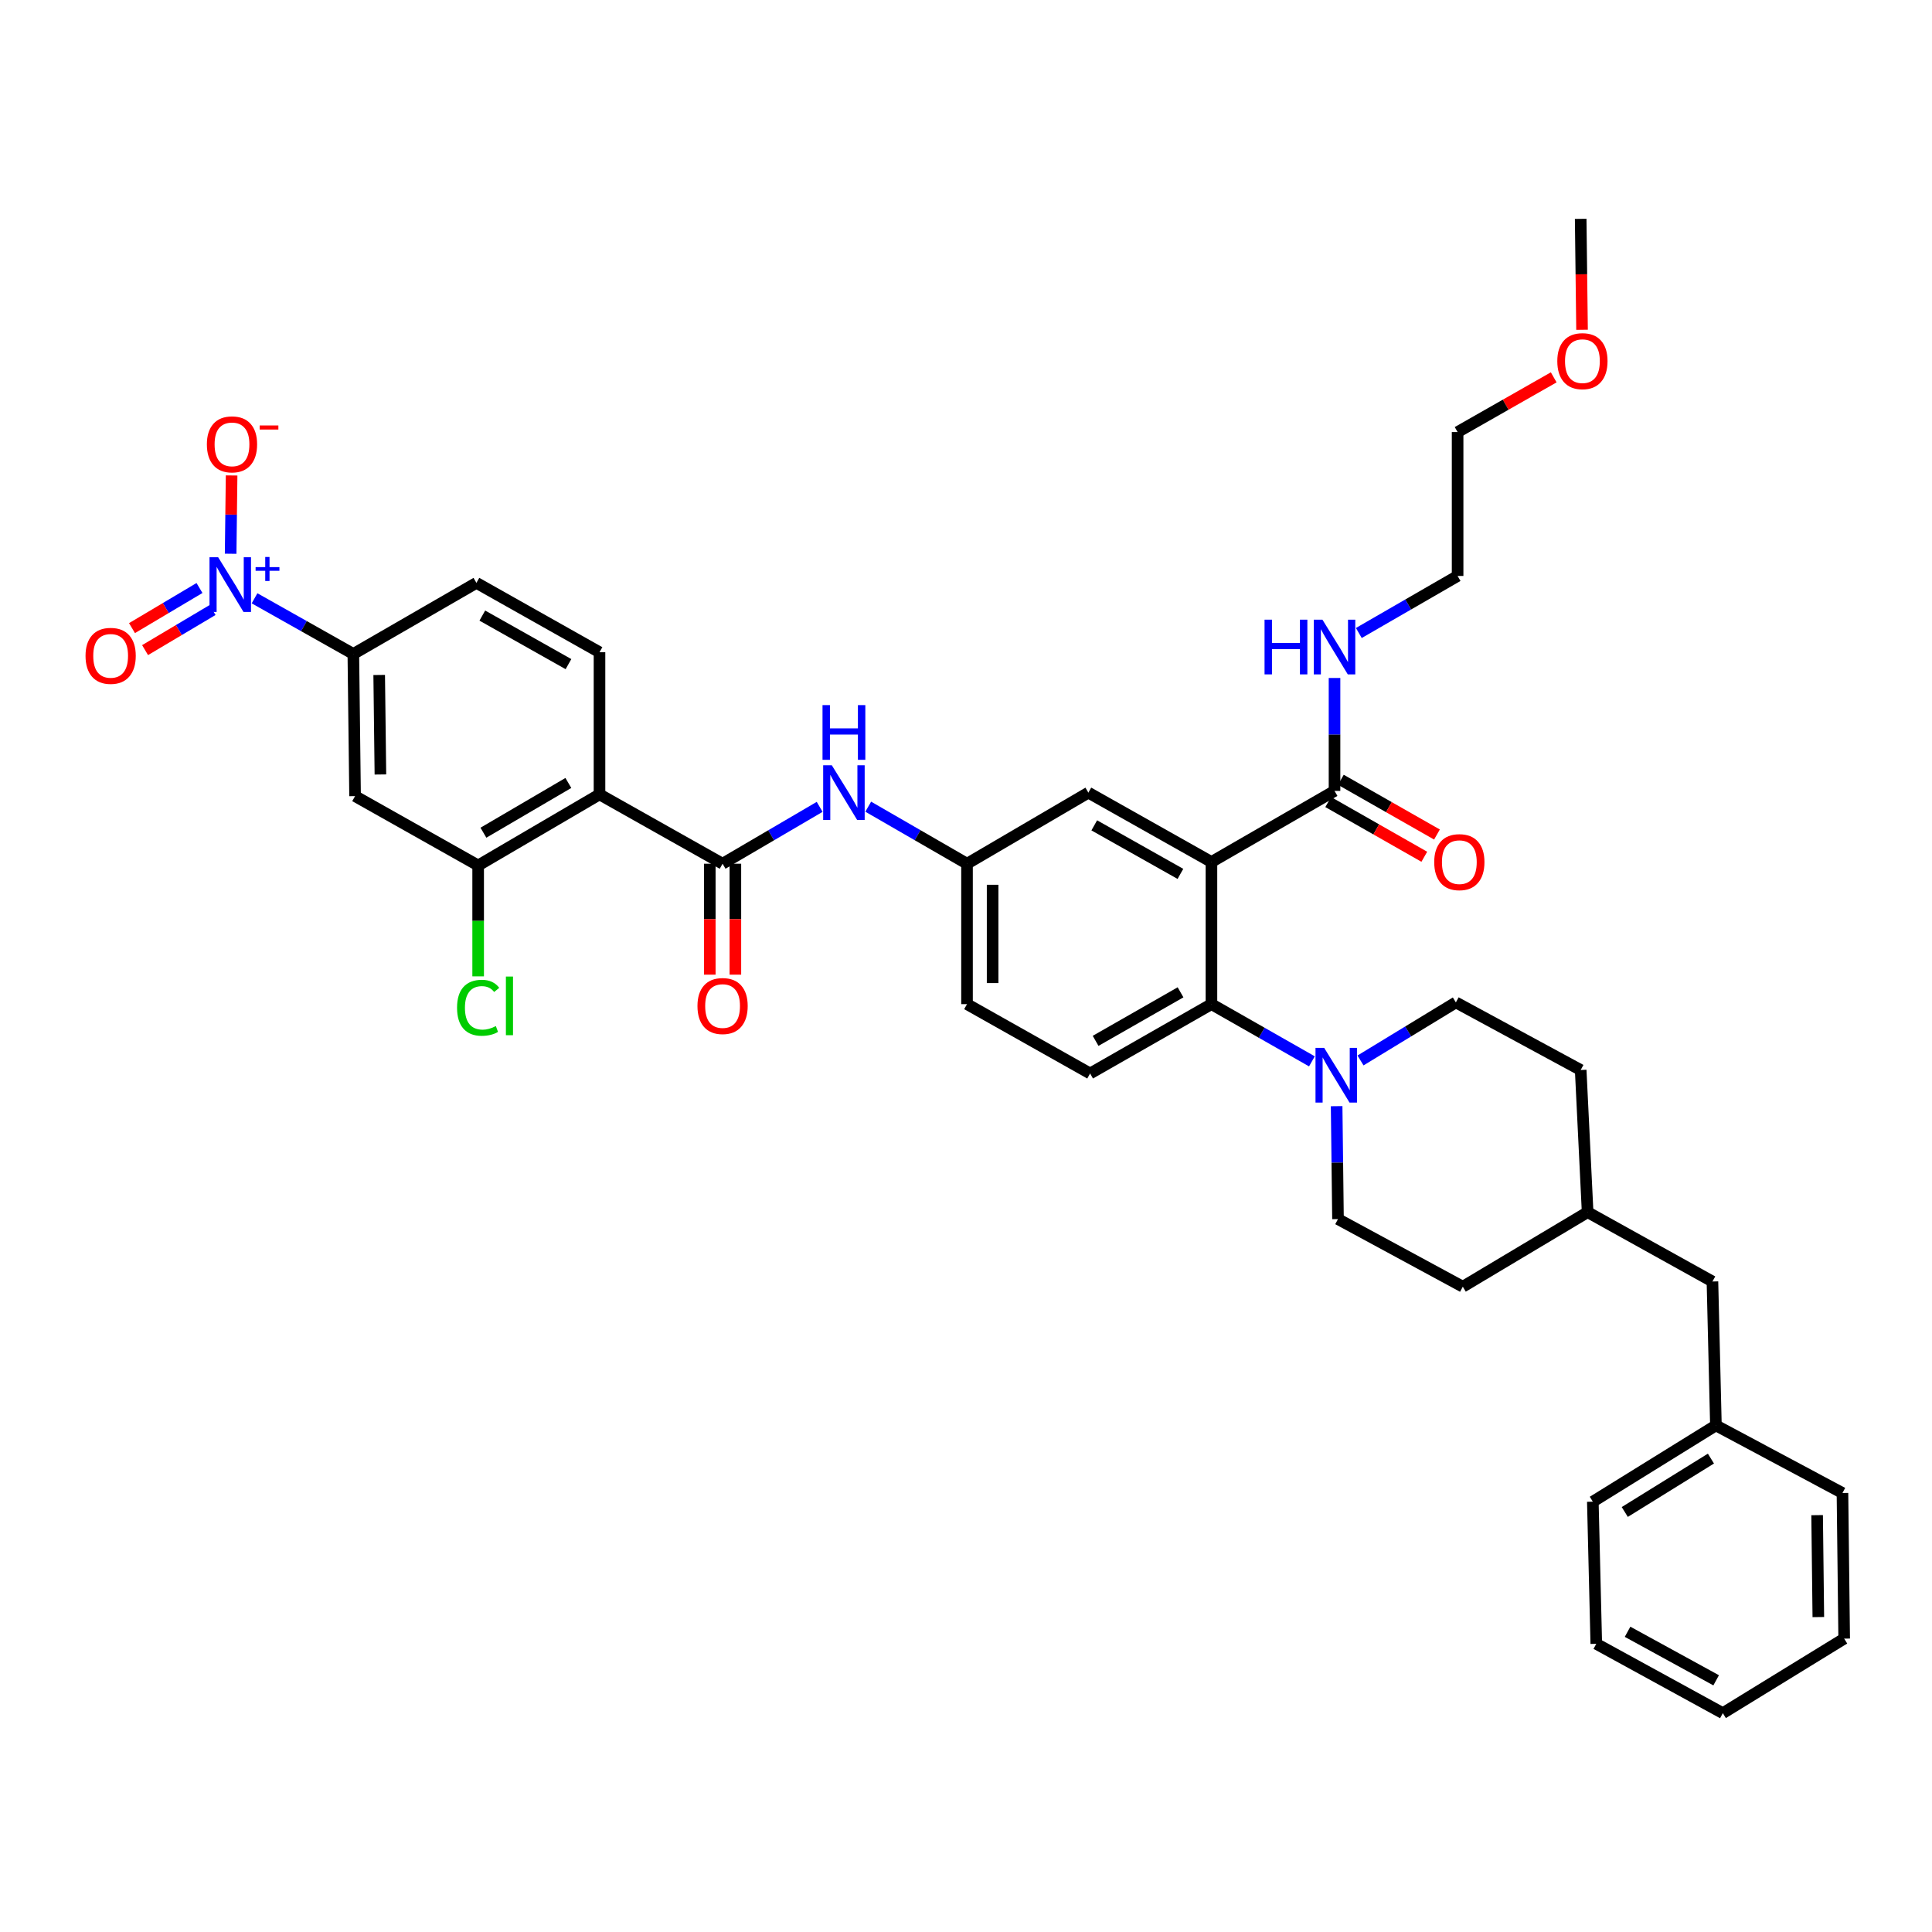 <?xml version='1.0' encoding='iso-8859-1'?>
<svg version='1.1' baseProfile='full'
              xmlns='http://www.w3.org/2000/svg'
                      xmlns:rdkit='http://www.rdkit.org/xml'
                      xmlns:xlink='http://www.w3.org/1999/xlink'
                  xml:space='preserve'
width='1000px' height='1000px' viewBox='0 0 1000 1000'>
<!-- END OF HEADER -->
<rect style='opacity:1.0;fill:#FFFFFF;stroke:none' width='1000' height='1000' x='0' y='0'> </rect>
<path class='bond-0' d='M 131.749,309.676 L 157.318,324.081' style='fill:none;fill-rule:evenodd;stroke:#0000FF;stroke-width:6px;stroke-linecap:butt;stroke-linejoin:miter;stroke-opacity:1' />
<path class='bond-0' d='M 157.318,324.081 L 182.887,338.486' style='fill:none;fill-rule:evenodd;stroke:#000000;stroke-width:6px;stroke-linecap:butt;stroke-linejoin:miter;stroke-opacity:1' />
<path class='bond-1' d='M 119.378,286.618 L 119.629,266.356' style='fill:none;fill-rule:evenodd;stroke:#0000FF;stroke-width:6px;stroke-linecap:butt;stroke-linejoin:miter;stroke-opacity:1' />
<path class='bond-1' d='M 119.629,266.356 L 119.879,246.094' style='fill:none;fill-rule:evenodd;stroke:#FF0000;stroke-width:6px;stroke-linecap:butt;stroke-linejoin:miter;stroke-opacity:1' />
<path class='bond-2' d='M 103.256,304.352 L 85.789,314.732' style='fill:none;fill-rule:evenodd;stroke:#0000FF;stroke-width:6px;stroke-linecap:butt;stroke-linejoin:miter;stroke-opacity:1' />
<path class='bond-2' d='M 85.789,314.732 L 68.322,325.111' style='fill:none;fill-rule:evenodd;stroke:#FF0000;stroke-width:6px;stroke-linecap:butt;stroke-linejoin:miter;stroke-opacity:1' />
<path class='bond-2' d='M 110.025,315.742 L 92.558,326.122' style='fill:none;fill-rule:evenodd;stroke:#0000FF;stroke-width:6px;stroke-linecap:butt;stroke-linejoin:miter;stroke-opacity:1' />
<path class='bond-2' d='M 92.558,326.122 L 75.091,336.501' style='fill:none;fill-rule:evenodd;stroke:#FF0000;stroke-width:6px;stroke-linecap:butt;stroke-linejoin:miter;stroke-opacity:1' />
<path class='bond-3' d='M 424.254,417.631 L 399.13,432.346' style='fill:none;fill-rule:evenodd;stroke:#0000FF;stroke-width:6px;stroke-linecap:butt;stroke-linejoin:miter;stroke-opacity:1' />
<path class='bond-3' d='M 399.13,432.346 L 374.006,447.062' style='fill:none;fill-rule:evenodd;stroke:#000000;stroke-width:6px;stroke-linecap:butt;stroke-linejoin:miter;stroke-opacity:1' />
<path class='bond-4' d='M 449.393,417.537 L 474.96,432.3' style='fill:none;fill-rule:evenodd;stroke:#0000FF;stroke-width:6px;stroke-linecap:butt;stroke-linejoin:miter;stroke-opacity:1' />
<path class='bond-4' d='M 474.96,432.3 L 500.527,447.062' style='fill:none;fill-rule:evenodd;stroke:#000000;stroke-width:6px;stroke-linecap:butt;stroke-linejoin:miter;stroke-opacity:1' />
<path class='bond-5' d='M 367.381,447.062 L 367.381,475.771' style='fill:none;fill-rule:evenodd;stroke:#000000;stroke-width:6px;stroke-linecap:butt;stroke-linejoin:miter;stroke-opacity:1' />
<path class='bond-5' d='M 367.381,475.771 L 367.381,504.48' style='fill:none;fill-rule:evenodd;stroke:#FF0000;stroke-width:6px;stroke-linecap:butt;stroke-linejoin:miter;stroke-opacity:1' />
<path class='bond-5' d='M 380.63,447.062 L 380.63,475.771' style='fill:none;fill-rule:evenodd;stroke:#000000;stroke-width:6px;stroke-linecap:butt;stroke-linejoin:miter;stroke-opacity:1' />
<path class='bond-5' d='M 380.63,475.771 L 380.63,504.48' style='fill:none;fill-rule:evenodd;stroke:#FF0000;stroke-width:6px;stroke-linecap:butt;stroke-linejoin:miter;stroke-opacity:1' />
<path class='bond-6' d='M 374.006,447.062 L 310.3,411.172' style='fill:none;fill-rule:evenodd;stroke:#000000;stroke-width:6px;stroke-linecap:butt;stroke-linejoin:miter;stroke-opacity:1' />
<path class='bond-7' d='M 310.3,411.172 L 310.3,337.595' style='fill:none;fill-rule:evenodd;stroke:#000000;stroke-width:6px;stroke-linecap:butt;stroke-linejoin:miter;stroke-opacity:1' />
<path class='bond-8' d='M 310.3,411.172 L 247.491,447.96' style='fill:none;fill-rule:evenodd;stroke:#000000;stroke-width:6px;stroke-linecap:butt;stroke-linejoin:miter;stroke-opacity:1' />
<path class='bond-8' d='M 294.182,405.258 L 250.216,431.01' style='fill:none;fill-rule:evenodd;stroke:#000000;stroke-width:6px;stroke-linecap:butt;stroke-linejoin:miter;stroke-opacity:1' />
<path class='bond-9' d='M 886.357,663.303 L 821.752,627.412' style='fill:none;fill-rule:evenodd;stroke:#000000;stroke-width:6px;stroke-linecap:butt;stroke-linejoin:miter;stroke-opacity:1' />
<path class='bond-10' d='M 886.357,663.303 L 888.153,737.778' style='fill:none;fill-rule:evenodd;stroke:#000000;stroke-width:6px;stroke-linecap:butt;stroke-linejoin:miter;stroke-opacity:1' />
<path class='bond-11' d='M 691.839,572.552 L 692.192,601.778' style='fill:none;fill-rule:evenodd;stroke:#0000FF;stroke-width:6px;stroke-linecap:butt;stroke-linejoin:miter;stroke-opacity:1' />
<path class='bond-11' d='M 692.192,601.778 L 692.544,631.004' style='fill:none;fill-rule:evenodd;stroke:#000000;stroke-width:6px;stroke-linecap:butt;stroke-linejoin:miter;stroke-opacity:1' />
<path class='bond-12' d='M 679.047,549.355 L 653.045,534.548' style='fill:none;fill-rule:evenodd;stroke:#0000FF;stroke-width:6px;stroke-linecap:butt;stroke-linejoin:miter;stroke-opacity:1' />
<path class='bond-12' d='M 653.045,534.548 L 627.042,519.741' style='fill:none;fill-rule:evenodd;stroke:#000000;stroke-width:6px;stroke-linecap:butt;stroke-linejoin:miter;stroke-opacity:1' />
<path class='bond-13' d='M 704.198,548.889 L 728.877,533.866' style='fill:none;fill-rule:evenodd;stroke:#0000FF;stroke-width:6px;stroke-linecap:butt;stroke-linejoin:miter;stroke-opacity:1' />
<path class='bond-13' d='M 728.877,533.866 L 753.556,518.843' style='fill:none;fill-rule:evenodd;stroke:#000000;stroke-width:6px;stroke-linecap:butt;stroke-linejoin:miter;stroke-opacity:1' />
<path class='bond-14' d='M 888.153,737.778 L 824.446,777.26' style='fill:none;fill-rule:evenodd;stroke:#000000;stroke-width:6px;stroke-linecap:butt;stroke-linejoin:miter;stroke-opacity:1' />
<path class='bond-14' d='M 885.576,754.962 L 840.982,782.599' style='fill:none;fill-rule:evenodd;stroke:#000000;stroke-width:6px;stroke-linecap:butt;stroke-linejoin:miter;stroke-opacity:1' />
<path class='bond-15' d='M 888.153,737.778 L 953.655,772.777' style='fill:none;fill-rule:evenodd;stroke:#000000;stroke-width:6px;stroke-linecap:butt;stroke-linejoin:miter;stroke-opacity:1' />
<path class='bond-16' d='M 804.2,195.311 L 779.327,209.474' style='fill:none;fill-rule:evenodd;stroke:#FF0000;stroke-width:6px;stroke-linecap:butt;stroke-linejoin:miter;stroke-opacity:1' />
<path class='bond-16' d='M 779.327,209.474 L 754.454,223.638' style='fill:none;fill-rule:evenodd;stroke:#000000;stroke-width:6px;stroke-linecap:butt;stroke-linejoin:miter;stroke-opacity:1' />
<path class='bond-17' d='M 818.861,170.69 L 818.511,141.981' style='fill:none;fill-rule:evenodd;stroke:#FF0000;stroke-width:6px;stroke-linecap:butt;stroke-linejoin:miter;stroke-opacity:1' />
<path class='bond-17' d='M 818.511,141.981 L 818.16,113.273' style='fill:none;fill-rule:evenodd;stroke:#000000;stroke-width:6px;stroke-linecap:butt;stroke-linejoin:miter;stroke-opacity:1' />
<path class='bond-18' d='M 687.47,415.133 L 712.343,429.296' style='fill:none;fill-rule:evenodd;stroke:#000000;stroke-width:6px;stroke-linecap:butt;stroke-linejoin:miter;stroke-opacity:1' />
<path class='bond-18' d='M 712.343,429.296 L 737.216,443.46' style='fill:none;fill-rule:evenodd;stroke:#FF0000;stroke-width:6px;stroke-linecap:butt;stroke-linejoin:miter;stroke-opacity:1' />
<path class='bond-18' d='M 694.026,403.619 L 718.899,417.783' style='fill:none;fill-rule:evenodd;stroke:#000000;stroke-width:6px;stroke-linecap:butt;stroke-linejoin:miter;stroke-opacity:1' />
<path class='bond-18' d='M 718.899,417.783 L 743.772,431.947' style='fill:none;fill-rule:evenodd;stroke:#FF0000;stroke-width:6px;stroke-linecap:butt;stroke-linejoin:miter;stroke-opacity:1' />
<path class='bond-19' d='M 690.748,409.376 L 690.748,380.15' style='fill:none;fill-rule:evenodd;stroke:#000000;stroke-width:6px;stroke-linecap:butt;stroke-linejoin:miter;stroke-opacity:1' />
<path class='bond-19' d='M 690.748,380.15 L 690.748,350.923' style='fill:none;fill-rule:evenodd;stroke:#0000FF;stroke-width:6px;stroke-linecap:butt;stroke-linejoin:miter;stroke-opacity:1' />
<path class='bond-20' d='M 690.748,409.376 L 627.042,446.164' style='fill:none;fill-rule:evenodd;stroke:#000000;stroke-width:6px;stroke-linecap:butt;stroke-linejoin:miter;stroke-opacity:1' />
<path class='bond-21' d='M 703.327,327.637 L 728.891,312.875' style='fill:none;fill-rule:evenodd;stroke:#0000FF;stroke-width:6px;stroke-linecap:butt;stroke-linejoin:miter;stroke-opacity:1' />
<path class='bond-21' d='M 728.891,312.875 L 754.454,298.113' style='fill:none;fill-rule:evenodd;stroke:#000000;stroke-width:6px;stroke-linecap:butt;stroke-linejoin:miter;stroke-opacity:1' />
<path class='bond-22' d='M 754.454,298.113 L 754.454,223.638' style='fill:none;fill-rule:evenodd;stroke:#000000;stroke-width:6px;stroke-linecap:butt;stroke-linejoin:miter;stroke-opacity:1' />
<path class='bond-23' d='M 627.042,446.164 L 563.336,410.274' style='fill:none;fill-rule:evenodd;stroke:#000000;stroke-width:6px;stroke-linecap:butt;stroke-linejoin:miter;stroke-opacity:1' />
<path class='bond-23' d='M 610.983,452.324 L 566.388,427.201' style='fill:none;fill-rule:evenodd;stroke:#000000;stroke-width:6px;stroke-linecap:butt;stroke-linejoin:miter;stroke-opacity:1' />
<path class='bond-24' d='M 627.042,446.164 L 627.042,519.741' style='fill:none;fill-rule:evenodd;stroke:#000000;stroke-width:6px;stroke-linecap:butt;stroke-linejoin:miter;stroke-opacity:1' />
<path class='bond-25' d='M 563.336,410.274 L 500.527,447.062' style='fill:none;fill-rule:evenodd;stroke:#000000;stroke-width:6px;stroke-linecap:butt;stroke-linejoin:miter;stroke-opacity:1' />
<path class='bond-26' d='M 627.042,519.741 L 564.234,555.632' style='fill:none;fill-rule:evenodd;stroke:#000000;stroke-width:6px;stroke-linecap:butt;stroke-linejoin:miter;stroke-opacity:1' />
<path class='bond-26' d='M 611.047,513.621 L 567.082,538.745' style='fill:none;fill-rule:evenodd;stroke:#000000;stroke-width:6px;stroke-linecap:butt;stroke-linejoin:miter;stroke-opacity:1' />
<path class='bond-27' d='M 500.527,447.062 L 500.527,519.741' style='fill:none;fill-rule:evenodd;stroke:#000000;stroke-width:6px;stroke-linecap:butt;stroke-linejoin:miter;stroke-opacity:1' />
<path class='bond-27' d='M 513.777,457.964 L 513.777,508.839' style='fill:none;fill-rule:evenodd;stroke:#000000;stroke-width:6px;stroke-linecap:butt;stroke-linejoin:miter;stroke-opacity:1' />
<path class='bond-28' d='M 564.234,555.632 L 500.527,519.741' style='fill:none;fill-rule:evenodd;stroke:#000000;stroke-width:6px;stroke-linecap:butt;stroke-linejoin:miter;stroke-opacity:1' />
<path class='bond-29' d='M 821.752,627.412 L 818.16,553.836' style='fill:none;fill-rule:evenodd;stroke:#000000;stroke-width:6px;stroke-linecap:butt;stroke-linejoin:miter;stroke-opacity:1' />
<path class='bond-30' d='M 821.752,627.412 L 757.148,665.997' style='fill:none;fill-rule:evenodd;stroke:#000000;stroke-width:6px;stroke-linecap:butt;stroke-linejoin:miter;stroke-opacity:1' />
<path class='bond-31' d='M 692.544,631.004 L 757.148,665.997' style='fill:none;fill-rule:evenodd;stroke:#000000;stroke-width:6px;stroke-linecap:butt;stroke-linejoin:miter;stroke-opacity:1' />
<path class='bond-32' d='M 753.556,518.843 L 818.16,553.836' style='fill:none;fill-rule:evenodd;stroke:#000000;stroke-width:6px;stroke-linecap:butt;stroke-linejoin:miter;stroke-opacity:1' />
<path class='bond-33' d='M 824.446,777.26 L 826.235,850.837' style='fill:none;fill-rule:evenodd;stroke:#000000;stroke-width:6px;stroke-linecap:butt;stroke-linejoin:miter;stroke-opacity:1' />
<path class='bond-34' d='M 953.655,772.777 L 954.545,848.143' style='fill:none;fill-rule:evenodd;stroke:#000000;stroke-width:6px;stroke-linecap:butt;stroke-linejoin:miter;stroke-opacity:1' />
<path class='bond-34' d='M 940.54,784.239 L 941.164,836.995' style='fill:none;fill-rule:evenodd;stroke:#000000;stroke-width:6px;stroke-linecap:butt;stroke-linejoin:miter;stroke-opacity:1' />
<path class='bond-35' d='M 826.235,850.837 L 891.737,886.727' style='fill:none;fill-rule:evenodd;stroke:#000000;stroke-width:6px;stroke-linecap:butt;stroke-linejoin:miter;stroke-opacity:1' />
<path class='bond-35' d='M 842.427,844.601 L 888.278,869.724' style='fill:none;fill-rule:evenodd;stroke:#000000;stroke-width:6px;stroke-linecap:butt;stroke-linejoin:miter;stroke-opacity:1' />
<path class='bond-36' d='M 954.545,848.143 L 891.737,886.727' style='fill:none;fill-rule:evenodd;stroke:#000000;stroke-width:6px;stroke-linecap:butt;stroke-linejoin:miter;stroke-opacity:1' />
<path class='bond-37' d='M 247.491,447.96 L 183.785,412.07' style='fill:none;fill-rule:evenodd;stroke:#000000;stroke-width:6px;stroke-linecap:butt;stroke-linejoin:miter;stroke-opacity:1' />
<path class='bond-38' d='M 247.491,447.96 L 247.491,476.661' style='fill:none;fill-rule:evenodd;stroke:#000000;stroke-width:6px;stroke-linecap:butt;stroke-linejoin:miter;stroke-opacity:1' />
<path class='bond-38' d='M 247.491,476.661 L 247.491,505.362' style='fill:none;fill-rule:evenodd;stroke:#00CC00;stroke-width:6px;stroke-linecap:butt;stroke-linejoin:miter;stroke-opacity:1' />
<path class='bond-39' d='M 182.887,338.486 L 183.785,412.07' style='fill:none;fill-rule:evenodd;stroke:#000000;stroke-width:6px;stroke-linecap:butt;stroke-linejoin:miter;stroke-opacity:1' />
<path class='bond-39' d='M 196.27,349.362 L 196.899,400.871' style='fill:none;fill-rule:evenodd;stroke:#000000;stroke-width:6px;stroke-linecap:butt;stroke-linejoin:miter;stroke-opacity:1' />
<path class='bond-40' d='M 182.887,338.486 L 246.593,301.697' style='fill:none;fill-rule:evenodd;stroke:#000000;stroke-width:6px;stroke-linecap:butt;stroke-linejoin:miter;stroke-opacity:1' />
<path class='bond-41' d='M 310.3,337.595 L 246.593,301.697' style='fill:none;fill-rule:evenodd;stroke:#000000;stroke-width:6px;stroke-linecap:butt;stroke-linejoin:miter;stroke-opacity:1' />
<path class='bond-41' d='M 294.239,343.753 L 249.645,318.625' style='fill:none;fill-rule:evenodd;stroke:#000000;stroke-width:6px;stroke-linecap:butt;stroke-linejoin:miter;stroke-opacity:1' />
<path  class='atom-0' d='M 112.921 288.435
L 122.201 303.435
Q 123.121 304.915, 124.601 307.595
Q 126.081 310.275, 126.161 310.435
L 126.161 288.435
L 129.921 288.435
L 129.921 316.755
L 126.041 316.755
L 116.081 300.355
Q 114.921 298.435, 113.681 296.235
Q 112.481 294.035, 112.121 293.355
L 112.121 316.755
L 108.441 316.755
L 108.441 288.435
L 112.921 288.435
' fill='#0000FF'/>
<path  class='atom-0' d='M 132.297 293.54
L 137.287 293.54
L 137.287 288.287
L 139.504 288.287
L 139.504 293.54
L 144.626 293.54
L 144.626 295.441
L 139.504 295.441
L 139.504 300.721
L 137.287 300.721
L 137.287 295.441
L 132.297 295.441
L 132.297 293.54
' fill='#0000FF'/>
<path  class='atom-1' d='M 430.554 396.114
L 439.834 411.114
Q 440.754 412.594, 442.234 415.274
Q 443.714 417.954, 443.794 418.114
L 443.794 396.114
L 447.554 396.114
L 447.554 424.434
L 443.674 424.434
L 433.714 408.034
Q 432.554 406.114, 431.314 403.914
Q 430.114 401.714, 429.754 401.034
L 429.754 424.434
L 426.074 424.434
L 426.074 396.114
L 430.554 396.114
' fill='#0000FF'/>
<path  class='atom-1' d='M 425.734 364.962
L 429.574 364.962
L 429.574 377.002
L 444.054 377.002
L 444.054 364.962
L 447.894 364.962
L 447.894 393.282
L 444.054 393.282
L 444.054 380.202
L 429.574 380.202
L 429.574 393.282
L 425.734 393.282
L 425.734 364.962
' fill='#0000FF'/>
<path  class='atom-3' d='M 361.006 520.719
Q 361.006 513.919, 364.366 510.119
Q 367.726 506.319, 374.006 506.319
Q 380.286 506.319, 383.646 510.119
Q 387.006 513.919, 387.006 520.719
Q 387.006 527.599, 383.606 531.519
Q 380.206 535.399, 374.006 535.399
Q 367.766 535.399, 364.366 531.519
Q 361.006 527.639, 361.006 520.719
M 374.006 532.199
Q 378.326 532.199, 380.646 529.319
Q 383.006 526.399, 383.006 520.719
Q 383.006 515.159, 380.646 512.359
Q 378.326 509.519, 374.006 509.519
Q 369.686 509.519, 367.326 512.319
Q 365.006 515.119, 365.006 520.719
Q 365.006 526.439, 367.326 529.319
Q 369.686 532.199, 374.006 532.199
' fill='#FF0000'/>
<path  class='atom-6' d='M 685.386 542.37
L 694.666 557.37
Q 695.586 558.85, 697.066 561.53
Q 698.546 564.21, 698.626 564.37
L 698.626 542.37
L 702.386 542.37
L 702.386 570.69
L 698.506 570.69
L 688.546 554.29
Q 687.386 552.37, 686.146 550.17
Q 684.946 547.97, 684.586 547.29
L 684.586 570.69
L 680.906 570.69
L 680.906 542.37
L 685.386 542.37
' fill='#0000FF'/>
<path  class='atom-8' d='M 806.058 186.93
Q 806.058 180.13, 809.418 176.33
Q 812.778 172.53, 819.058 172.53
Q 825.338 172.53, 828.698 176.33
Q 832.058 180.13, 832.058 186.93
Q 832.058 193.81, 828.658 197.73
Q 825.258 201.61, 819.058 201.61
Q 812.818 201.61, 809.418 197.73
Q 806.058 193.85, 806.058 186.93
M 819.058 198.41
Q 823.378 198.41, 825.698 195.53
Q 828.058 192.61, 828.058 186.93
Q 828.058 181.37, 825.698 178.57
Q 823.378 175.73, 819.058 175.73
Q 814.738 175.73, 812.378 178.53
Q 810.058 181.33, 810.058 186.93
Q 810.058 192.65, 812.378 195.53
Q 814.738 198.41, 819.058 198.41
' fill='#FF0000'/>
<path  class='atom-10' d='M 742.352 446.244
Q 742.352 439.444, 745.712 435.644
Q 749.072 431.844, 755.352 431.844
Q 761.632 431.844, 764.992 435.644
Q 768.352 439.444, 768.352 446.244
Q 768.352 453.124, 764.952 457.044
Q 761.552 460.924, 755.352 460.924
Q 749.112 460.924, 745.712 457.044
Q 742.352 453.164, 742.352 446.244
M 755.352 457.724
Q 759.672 457.724, 761.992 454.844
Q 764.352 451.924, 764.352 446.244
Q 764.352 440.684, 761.992 437.884
Q 759.672 435.044, 755.352 435.044
Q 751.032 435.044, 748.672 437.844
Q 746.352 440.644, 746.352 446.244
Q 746.352 451.964, 748.672 454.844
Q 751.032 457.724, 755.352 457.724
' fill='#FF0000'/>
<path  class='atom-11' d='M 654.528 320.741
L 658.368 320.741
L 658.368 332.781
L 672.848 332.781
L 672.848 320.741
L 676.688 320.741
L 676.688 349.061
L 672.848 349.061
L 672.848 335.981
L 658.368 335.981
L 658.368 349.061
L 654.528 349.061
L 654.528 320.741
' fill='#0000FF'/>
<path  class='atom-11' d='M 684.488 320.741
L 693.768 335.741
Q 694.688 337.221, 696.168 339.901
Q 697.648 342.581, 697.728 342.741
L 697.728 320.741
L 701.488 320.741
L 701.488 349.061
L 697.608 349.061
L 687.648 332.661
Q 686.488 330.741, 685.248 328.541
Q 684.048 326.341, 683.688 325.661
L 683.688 349.061
L 680.008 349.061
L 680.008 320.741
L 684.488 320.741
' fill='#0000FF'/>
<path  class='atom-35' d='M 107.079 229.997
Q 107.079 223.197, 110.439 219.397
Q 113.799 215.597, 120.079 215.597
Q 126.359 215.597, 129.719 219.397
Q 133.079 223.197, 133.079 229.997
Q 133.079 236.877, 129.679 240.797
Q 126.279 244.677, 120.079 244.677
Q 113.839 244.677, 110.439 240.797
Q 107.079 236.917, 107.079 229.997
M 120.079 241.477
Q 124.399 241.477, 126.719 238.597
Q 129.079 235.677, 129.079 229.997
Q 129.079 224.437, 126.719 221.637
Q 124.399 218.797, 120.079 218.797
Q 115.759 218.797, 113.399 221.597
Q 111.079 224.397, 111.079 229.997
Q 111.079 235.717, 113.399 238.597
Q 115.759 241.477, 120.079 241.477
' fill='#FF0000'/>
<path  class='atom-35' d='M 134.399 220.219
L 144.088 220.219
L 144.088 222.331
L 134.399 222.331
L 134.399 220.219
' fill='#FF0000'/>
<path  class='atom-36' d='M 44.271 339.464
Q 44.271 332.664, 47.631 328.864
Q 50.991 325.064, 57.271 325.064
Q 63.551 325.064, 66.911 328.864
Q 70.271 332.664, 70.271 339.464
Q 70.271 346.344, 66.871 350.264
Q 63.471 354.144, 57.271 354.144
Q 51.031 354.144, 47.631 350.264
Q 44.271 346.384, 44.271 339.464
M 57.271 350.944
Q 61.591 350.944, 63.911 348.064
Q 66.271 345.144, 66.271 339.464
Q 66.271 333.904, 63.911 331.104
Q 61.591 328.264, 57.271 328.264
Q 52.951 328.264, 50.591 331.064
Q 48.271 333.864, 48.271 339.464
Q 48.271 345.184, 50.591 348.064
Q 52.951 350.944, 57.271 350.944
' fill='#FF0000'/>
<path  class='atom-38' d='M 236.571 521.619
Q 236.571 514.579, 239.851 510.899
Q 243.171 507.179, 249.451 507.179
Q 255.291 507.179, 258.411 511.299
L 255.771 513.459
Q 253.491 510.459, 249.451 510.459
Q 245.171 510.459, 242.891 513.339
Q 240.651 516.179, 240.651 521.619
Q 240.651 527.219, 242.971 530.099
Q 245.331 532.979, 249.891 532.979
Q 253.011 532.979, 256.651 531.099
L 257.771 534.099
Q 256.291 535.059, 254.051 535.619
Q 251.811 536.179, 249.331 536.179
Q 243.171 536.179, 239.851 532.419
Q 236.571 528.659, 236.571 521.619
' fill='#00CC00'/>
<path  class='atom-38' d='M 261.851 505.459
L 265.531 505.459
L 265.531 535.819
L 261.851 535.819
L 261.851 505.459
' fill='#00CC00'/>
</svg>
